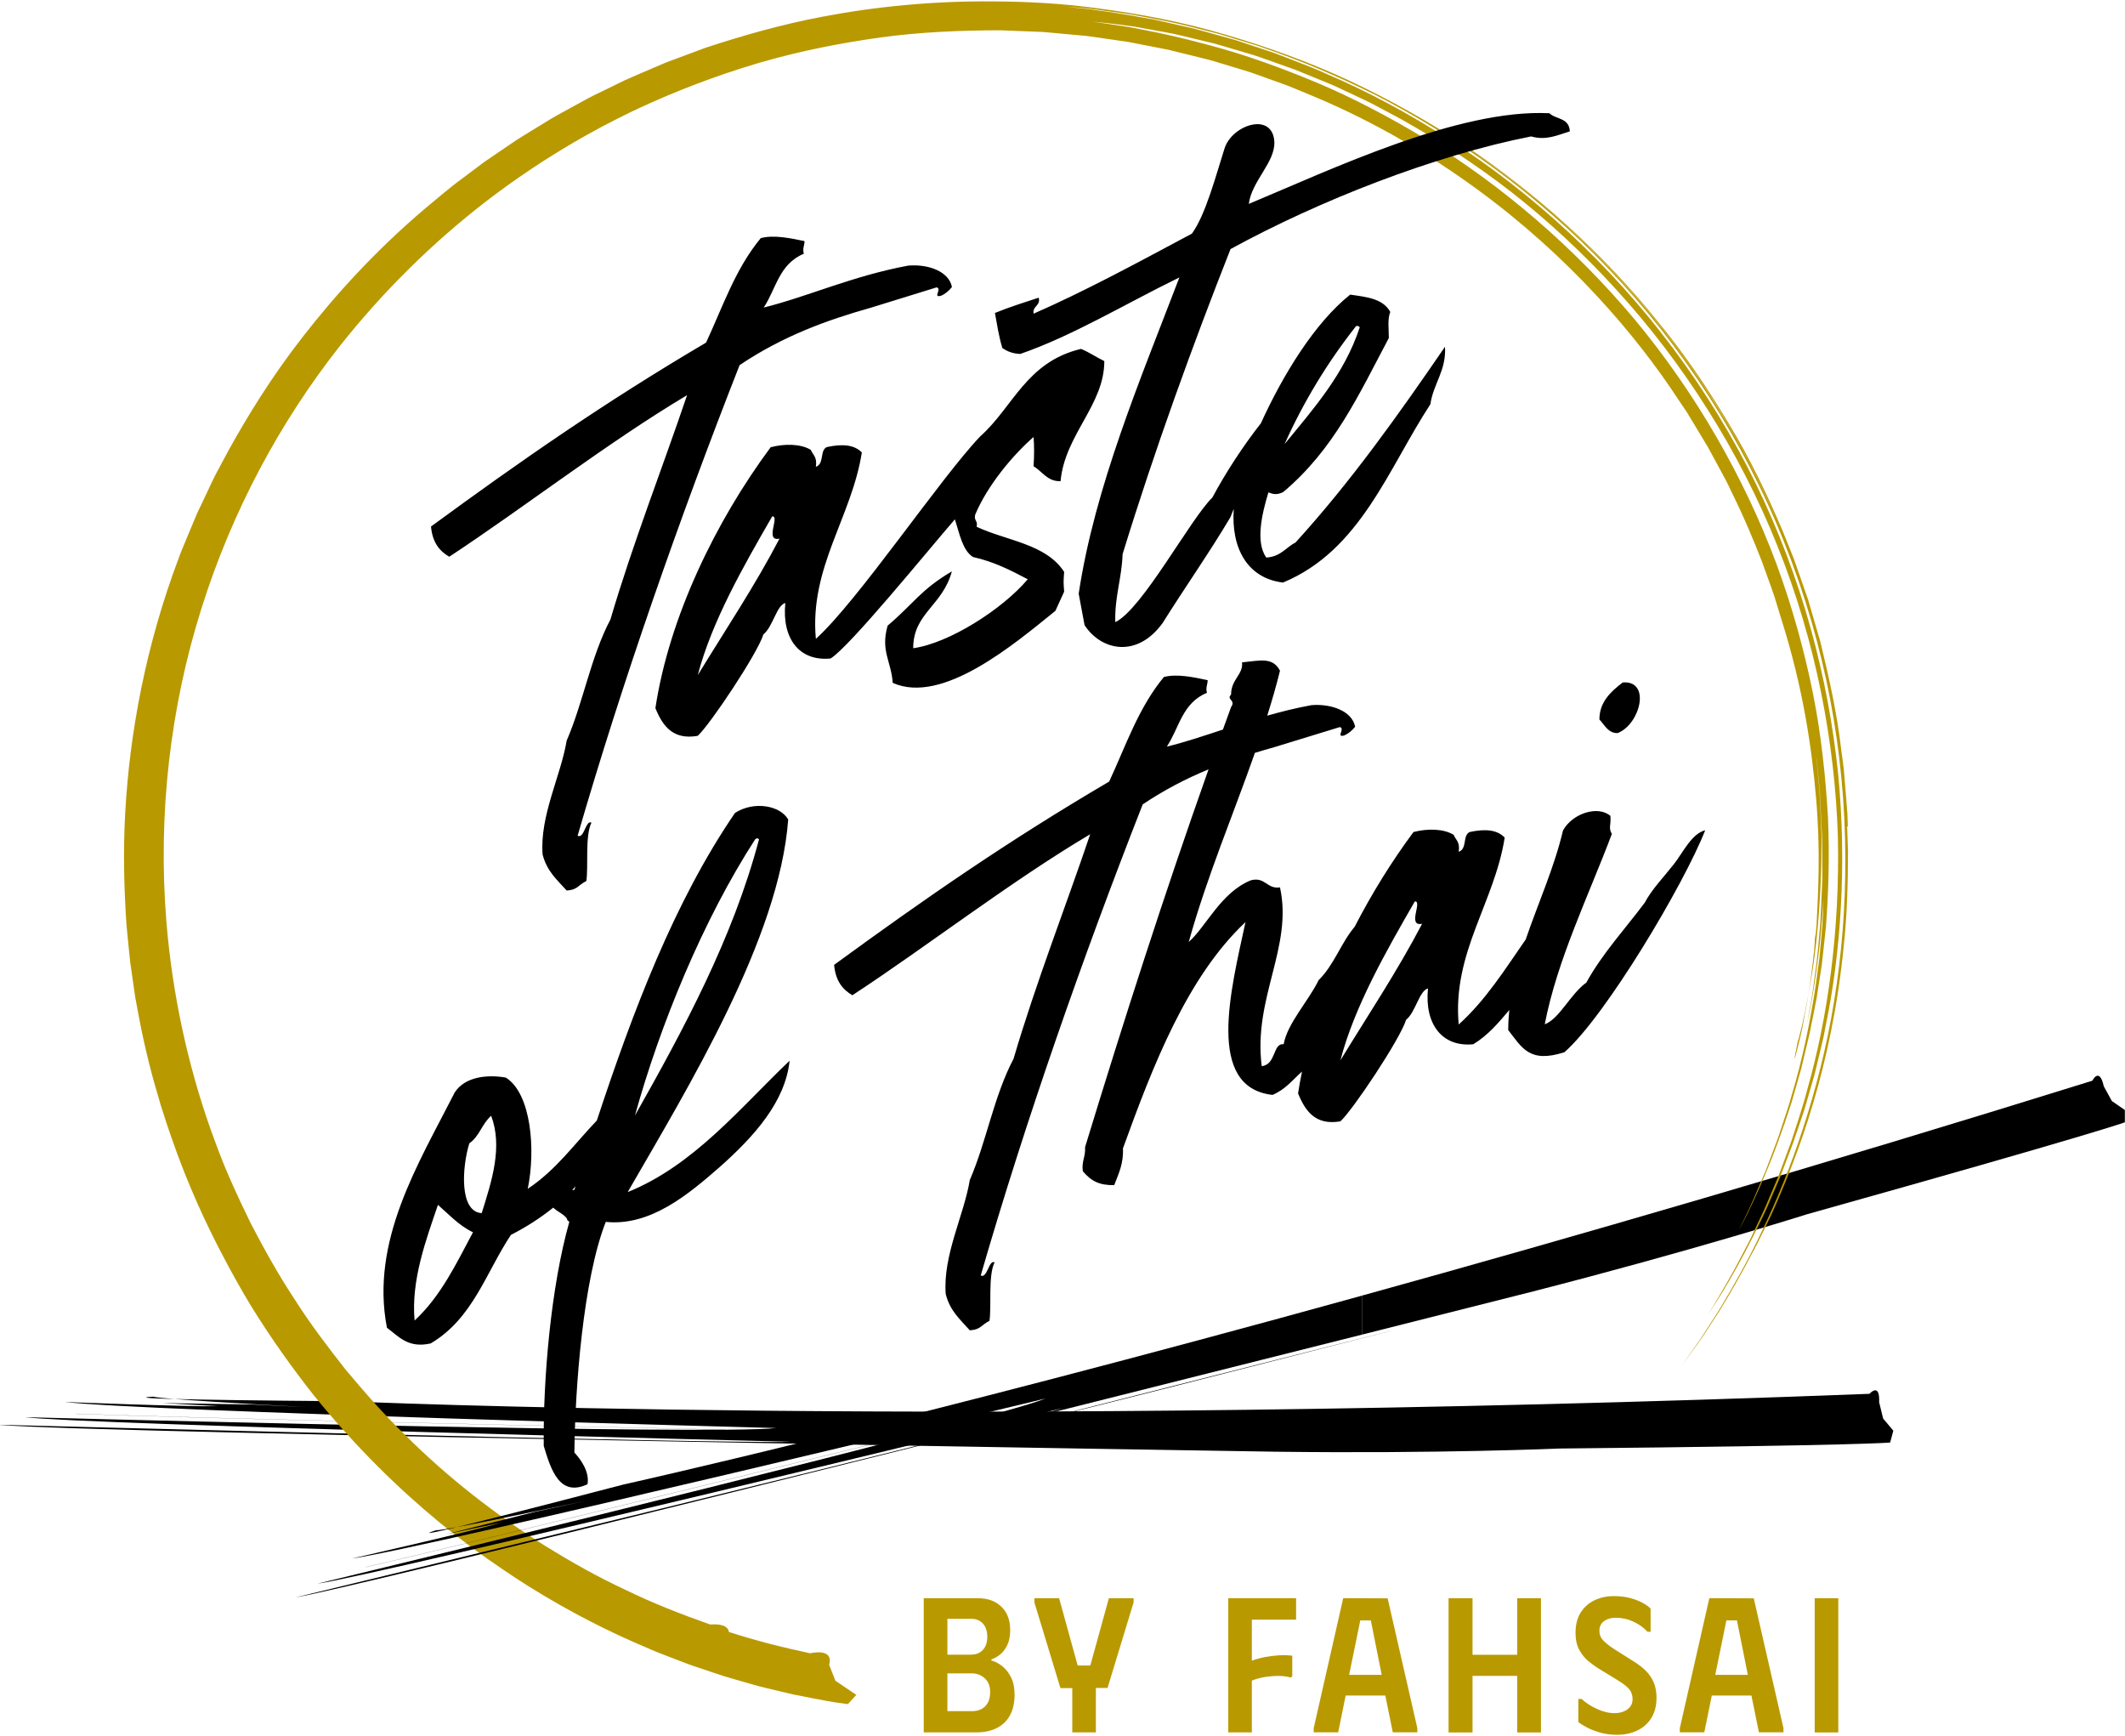 <?xml version="1.0" encoding="utf-8"?>
<svg xmlns="http://www.w3.org/2000/svg" fill="none" height="1182" viewBox="0 0 1447 1182" width="1447">
<path d="M118.701 952.487C111.201 951.879 105.858 951.308 104.43 950.899C104.43 950.899 86.451 951.633 118.701 952.487Z" fill="black"/>
<path d="M0.06 970.116C60.646 975.742 868.09 988.349 868.09 988.349C979.515 989.778 1062.07 986.19 1062.07 986.19C1268.49 984.189 1287.08 982.11 1287.08 982.11L1289.24 974.029L1282.31 965.79L1279.58 954.65C1280.19 940.781 1273.02 948.941 1273.02 948.941C651.604 972.887 235.832 954 235.832 954C171.905 953.508 137.13 952.979 118.701 952.45C147.442 954.813 208.599 957.997 208.599 957.997L172.679 956.242L110.426 955.221L149.074 957.384C126.894 957.793 43.971 954.488 43.971 954.488C96.237 960.772 528.435 972.237 528.435 972.237C523.258 972.887 511.518 973.216 494.964 973.379C417.339 971.704 123.145 965.34 51.797 962.485V962.565C122.208 965.382 409.918 971.624 491.949 973.379C371.553 974.275 17.064 964.852 17.064 964.852C54.162 969.745 538.263 981.577 538.263 981.577C506.3 983.373 0.101 970.032 0.101 970.032L0.06 970.116Z" fill="black"/>
<path d="M1044.01 879.214C1044.01 879.214 998.064 890.842 927.615 908.591V882.031C1070.35 842.54 1238.28 793.826 1424.76 735.773C1424.76 735.773 1429.57 726.021 1432.55 739.565L1438.05 749.601L1446.9 755.723V764.083C1446.9 764.083 1429.49 770.938 1230.7 826.629C1230.7 826.629 1151.89 851.596 1043.97 879.214H1044.01Z" fill="black"/>
<path d="M629.057 1088.1H665.993C672.598 1088.1 677.9 1090.02 681.894 1093.89C685.891 1097.77 687.886 1103.08 687.886 1109.76C687.886 1113.93 687.195 1117.4 685.85 1120.13C684.505 1122.86 682.831 1125.02 680.836 1126.57C678.837 1128.12 676.921 1129.19 675.084 1129.71V1130.49C677.45 1131.1 679.815 1132.33 682.26 1134.2C684.709 1136.08 686.745 1138.61 688.378 1141.83C690.048 1145.06 690.864 1149.01 690.864 1153.7C690.864 1159.46 689.764 1164.23 687.603 1168.06C685.442 1171.9 682.385 1174.76 678.47 1176.63C674.555 1178.51 670.029 1179.45 664.893 1179.45H629.015V1088.06L629.057 1088.1ZM661.549 1126.49C664.689 1126.49 667.259 1125.43 669.258 1123.31C671.253 1121.19 672.273 1118.21 672.273 1114.37C672.273 1110.54 671.253 1107.44 669.258 1105.32C667.259 1103.2 664.689 1102.13 661.549 1102.13H645.12V1126.53H661.549V1126.49ZM661.674 1165.01C665.585 1165.01 668.646 1163.9 670.886 1161.66C673.131 1159.42 674.23 1156.19 674.23 1151.95C674.23 1147.95 673.006 1144.85 670.561 1142.61C668.113 1140.4 665.181 1139.26 661.674 1139.26H645.12V1164.96H661.674V1165.01Z" fill="#B99900"/>
<path d="M704.358 1088.1H721.195L733.835 1133.92H742.439L755.075 1088.1H771.916V1090.96L754.179 1149.18H746.229V1179.45H730.166V1149.3H722.095L704.358 1090.96V1088.1Z" fill="#B99900"/>
<path d="M882.562 1102.71H852.435V1130.65C855.209 1129.59 858.183 1128.78 861.364 1128.16C864.542 1127.55 867.724 1127.19 870.943 1126.98C874.166 1126.78 877.182 1126.9 879.955 1127.23V1141.34L878.772 1142.12C876.694 1141.43 874.166 1141.06 871.189 1141.02C868.211 1140.98 865.113 1141.18 861.81 1141.67C858.511 1142.16 855.371 1143.01 852.435 1144.2V1179.45H836.372V1088.06H882.562V1102.71Z" fill="#B99900"/>
<path d="M894.548 1179.45V1176.59L914.651 1088.06L944.899 1088.18L965.122 1176.55V1179.41H948.405L943.312 1154.36H916.321L911.223 1179.41H894.51L894.548 1179.45ZM918.686 1140.28H940.863L933.446 1103.2H926.27L918.686 1140.28Z" fill="#B99900"/>
<path d="M1033.13 1088.1H1049.31V1179.49H1033.13V1140.98H1002.71V1179.49H986.403V1088.1H1002.71V1126.61H1033.13V1088.1Z" fill="#B99900"/>
<path d="M1127.96 1156.11C1127.96 1161.33 1126.81 1165.78 1124.57 1169.49C1122.33 1173.21 1119.15 1176.06 1115.12 1178.06C1111.08 1180.06 1106.43 1181.08 1101.21 1181.08C1096.93 1181.08 1093.06 1180.59 1089.55 1179.57C1086.05 1178.55 1082.99 1177.37 1080.42 1175.98C1077.85 1174.59 1075.98 1173.41 1074.75 1172.47V1156.68H1076.95C1079.65 1159.21 1083.07 1161.45 1087.27 1163.41C1091.43 1165.37 1095.5 1166.35 1099.42 1166.35C1101.66 1166.35 1103.74 1165.98 1105.53 1165.25C1107.37 1164.52 1108.84 1163.45 1109.98 1162.07C1111.12 1160.68 1111.69 1158.92 1111.69 1156.85C1111.69 1154.07 1110.88 1151.75 1109.28 1149.91C1107.65 1148.07 1105.21 1146.16 1101.91 1144.16L1089.51 1136.57C1086.9 1135.02 1084.33 1133.18 1081.77 1131.1C1079.2 1129.02 1077.08 1126.37 1075.36 1123.19C1073.65 1120 1072.84 1116.17 1072.84 1111.64C1072.84 1106.18 1074.02 1101.56 1076.34 1097.85C1078.71 1094.14 1081.85 1091.37 1085.8 1089.49C1089.76 1087.61 1094.12 1086.67 1098.93 1086.67C1102.93 1086.67 1106.51 1087.08 1109.69 1087.9C1112.87 1088.71 1115.69 1089.77 1118.09 1091.04C1120.54 1092.3 1122.5 1093.69 1123.96 1095.16V1110.95H1121.88C1119.35 1108.17 1116.17 1105.89 1112.34 1104.09C1108.51 1102.3 1104.47 1101.4 1100.19 1101.4C1097.05 1101.4 1094.44 1102.18 1092.28 1103.68C1090.16 1105.2 1089.1 1107.4 1089.1 1110.29C1089.1 1113.19 1090.2 1115.52 1092.45 1117.6C1094.65 1119.68 1097.42 1121.72 1100.72 1123.72L1112.71 1131.31C1115.69 1133.14 1118.29 1135.18 1120.62 1137.42C1122.9 1139.67 1124.74 1142.32 1126.04 1145.34C1127.35 1148.36 1128 1151.95 1128 1156.11H1127.96Z" fill="#B99900"/>
<path d="M1143.86 1179.45V1176.59L1163.96 1088.06L1194.21 1088.18L1214.43 1176.55V1179.41H1197.71L1192.62 1154.36H1165.63L1160.53 1179.41H1143.82L1143.86 1179.45ZM1167.99 1140.28H1190.17L1182.75 1103.2H1175.58L1167.99 1140.28Z" fill="#B99900"/>
<path d="M1235.71 1088.1H1251.77V1179.49H1235.71V1088.1Z" fill="#B99900"/>
<path d="M1258.26 562.542C1258.17 559.687 1258.05 556.832 1257.97 553.936C1257.73 551.039 1257.52 548.181 1257.28 545.243C1256.79 539.45 1256.34 533.578 1255.85 527.66C1255.48 521.746 1254.38 515.828 1253.69 509.831C1250.92 485.802 1245.54 461.363 1239.42 436.437C1237.63 430.278 1235.83 424.076 1234 417.834C1233.1 414.691 1232.16 411.591 1231.27 408.449C1230.21 405.348 1229.11 402.247 1228.05 399.147C1225.89 392.945 1223.68 386.665 1221.48 380.38C1218.99 374.179 1216.51 367.978 1213.98 361.735C1203.5 336.888 1191.52 312.004 1176.96 288.012C1162.61 263.944 1146.51 240.281 1128.12 218.006C1091.84 173.005 1047.56 132.697 997.86 99.241C972.868 82.758 946.572 67.951 919.298 55.14C891.982 42.371 863.484 32.048 834.577 23.604C805.671 14.994 776.031 9.364 746.391 5.53C722.869 2.304 699.264 1.042 675.78 0.958C636.028 0.633 596.889 4.305 559.424 11.485C532.025 16.707 505.646 24.213 480.246 32.577C473.97 34.903 467.731 37.228 461.534 39.554C458.436 40.737 455.337 41.8 452.28 43.063C449.261 44.367 446.246 45.634 443.227 46.938C437.234 49.551 431.241 51.998 425.372 54.69C419.584 57.507 413.833 60.32 408.127 63.096C402.338 65.788 396.874 68.888 391.368 71.906C385.905 74.969 380.361 77.824 375.06 80.966C369.8 84.187 364.582 87.371 359.405 90.551C356.835 92.143 354.228 93.694 351.7 95.327C349.214 97.04 346.728 98.711 344.279 100.383C339.348 103.729 334.455 107.075 329.603 110.38C324.913 113.889 320.266 117.398 315.66 120.866C306.322 127.596 297.843 135.064 289.322 142.078C255.605 170.721 228.331 200.828 206.355 229.062C184.34 257.293 168.156 284.057 155.721 306.453C152.702 312.083 149.807 317.43 147.117 322.489C144.51 327.549 142.348 332.442 140.187 336.93C138.067 341.418 136.068 345.578 134.273 349.374C132.645 353.25 131.175 356.8 129.83 359.939C127.222 366.265 125.182 371.12 123.837 374.383C123.145 376.013 122.654 377.238 122.37 378.096C122.083 378.951 121.921 379.359 121.921 379.359C99.132 439.58 88.246 499.471 85.268 553.282C83.76 580.25 84.535 605.705 86.084 629.33C86.655 635.203 87.225 640.995 87.796 646.667C88.083 649.484 88.366 652.298 88.654 655.073C89.062 657.845 89.428 660.579 89.836 663.271C90.611 668.659 91.386 673.96 92.119 679.144C93.097 684.283 94.034 689.301 94.934 694.156C99.007 715.373 103.859 733.852 108.673 749.684C108.877 750.376 109.077 751.109 109.243 751.763C109.61 752.864 109.935 753.885 110.26 754.947C112.38 761.719 114.462 767.921 116.419 773.551C128.201 807.737 140.878 834.051 150.215 852.046C150.54 852.655 150.869 853.267 151.194 853.88C157.595 866.241 164.242 878.034 171.009 889.253C184.828 911.608 199.221 931.641 213.572 949.837C242.762 985.819 271.914 1013.97 298.984 1036.25C314.273 1048.73 328.828 1059.38 342.609 1068.64C348.356 1072.56 354.066 1076.31 359.651 1079.82C389.411 1098.42 416.319 1111.64 439.724 1121.51C445.513 1124.13 451.177 1126.33 456.641 1128.37C462.063 1130.41 467.202 1132.53 472.216 1134.24C477.231 1135.92 481.999 1137.51 486.568 1139.06C491.091 1140.61 495.455 1142 499.612 1143.14C507.97 1145.42 515.308 1147.83 522.076 1149.34C528.805 1150.93 534.715 1152.36 539.933 1153.58C550.412 1155.74 558.116 1157.09 563.622 1158.15C569.165 1159.17 572.63 1159.5 574.671 1159.82C576.707 1160.11 577.361 1160.19 577.361 1160.19L583.108 1153.91L568.84 1144.28L564.601 1133.39C566.229 1127.47 563.01 1125.56 559.382 1125.06C558.483 1124.94 557.546 1124.9 556.65 1124.94C553.96 1125.02 551.636 1125.59 551.636 1125.59C532.92 1121.6 514.413 1116.95 496.309 1111.07C495.984 1108.46 493.864 1107.07 491.419 1106.46C490.52 1106.21 489.583 1106.09 488.688 1106.01C485.997 1105.77 483.632 1106.01 483.632 1106.01C463.941 1099.07 444.492 1091.49 425.86 1082.39C407.065 1073.66 389.045 1063.46 371.553 1052.69C336.778 1030.78 304.448 1005.53 275.867 976.967C261.315 962.931 248.146 947.715 235.303 932.416C222.95 916.709 210.881 900.839 200.282 884.069C189.355 867.549 179.813 850.291 170.764 832.909C162.16 815.326 153.926 797.619 147.279 779.423C146.017 776.16 144.876 772.938 143.693 769.675C127.222 723.245 117.273 675.306 113.321 627.78C107.328 554.098 116.053 481.396 137.005 414.771C157.92 348.107 190.579 287.524 231.022 236.076C260.865 198.298 294.582 165.254 330.665 137.348C332.497 135.919 334.334 134.531 336.208 133.143C339.552 130.614 342.934 128.167 346.278 125.759C350.434 122.783 354.595 119.886 358.834 117.031C360.546 115.886 362.22 114.744 363.932 113.602C368.13 110.83 372.369 108.096 376.651 105.442C379.995 103.404 383.297 101.324 386.641 99.365C388.149 98.465 389.657 97.569 391.164 96.673C396.953 93.327 402.742 90.064 408.573 86.963C409.064 86.717 409.514 86.43 410.001 86.188C415.669 83.166 421.375 80.312 427.084 77.495C428.509 76.803 429.937 76.111 431.365 75.415C432.344 74.927 433.323 74.519 434.301 74.027C460.76 61.708 487.584 51.589 514.454 43.513C515.675 43.146 516.857 42.779 518.082 42.45C545.397 34.577 572.755 29.231 599.663 25.48C627.345 21.725 654.619 20.666 681.202 20.625C687.849 20.87 694.45 21.154 701.017 21.4C704.278 21.521 707.581 21.683 710.842 21.808C714.103 22.092 717.322 22.379 720.545 22.704C726.988 23.275 733.427 23.888 739.786 24.459C746.108 25.355 752.426 26.255 758.664 27.151C761.804 27.601 764.903 28.051 768.001 28.497C771.1 29.11 774.157 29.681 777.214 30.293C783.331 31.477 789.403 32.66 795.438 33.844C801.389 35.311 807.344 36.782 813.213 38.207C819.085 39.637 824.957 41.062 830.663 42.9C836.372 44.613 842.078 46.367 847.704 48.039C853.372 49.714 858.795 51.914 864.258 53.794C869.681 55.832 875.224 57.545 880.484 59.791C885.785 61.992 891.004 64.154 896.222 66.317C937.727 83.9 974.172 105.729 1005.89 128.901C1037.61 152.118 1064.48 176.798 1087.1 201.194C1109.77 225.591 1128.24 249.663 1143.04 272.305C1144.92 275.122 1146.79 277.897 1148.63 280.589C1150.34 283.403 1152.01 286.178 1153.64 288.87C1156.94 294.338 1160.12 299.601 1163.18 304.74C1166.04 310.004 1168.77 315.063 1171.42 319.96C1174.11 324.815 1176.64 329.545 1178.76 334.279C1187.93 352.758 1194.49 368.832 1199.59 381.847C1204.32 394.987 1208.11 404.898 1209.99 411.753C1212.06 418.526 1213.13 421.993 1213.13 421.993C1227.84 468.502 1233.79 509.548 1236.69 543.98C1239.67 578.537 1238.16 606.768 1236.98 629.534C1236.81 631.452 1236.65 633.285 1236.49 635.161C1236.24 636.794 1236.04 638.061 1235.87 638.753C1235.87 638.753 1235.55 643.362 1235.39 646.626C1234.12 658.62 1232.74 668.78 1231.35 677.307C1228.17 694.606 1225.11 706.683 1224.01 709.742C1224.01 709.742 1221.69 721.165 1222.09 720.674C1222.26 720.511 1222.99 717.902 1224.79 710.476C1225.44 707.538 1226.5 703.908 1227.35 699.298C1228.21 694.685 1229.23 689.221 1230.45 682.691C1230.74 680.978 1231.06 679.182 1231.35 677.348C1231.88 674.452 1232.41 671.431 1232.94 668.292C1236.93 646.259 1239.42 617.782 1240.15 589.756C1240.24 582.738 1240.28 575.761 1240.36 568.906C1240.07 562.054 1239.79 555.32 1239.5 548.835C1239.34 545.61 1239.3 542.388 1239.05 539.287C1238.77 536.187 1238.48 533.169 1238.2 530.19C1237.67 524.559 1237.18 519.254 1236.73 514.32C1236.94 516.033 1237.18 517.746 1237.3 519.458L1239.22 539.408L1240.15 559.441L1240.65 568.089C1240.77 570.989 1240.72 573.886 1240.77 576.782L1240.89 594.119C1241.01 599.912 1240.48 605.667 1240.32 611.46C1240.03 617.253 1239.91 623.004 1239.5 628.797C1238.36 640.303 1237.71 651.848 1235.91 663.271C1235.1 668.984 1234.49 674.736 1233.47 680.449L1230.41 697.502C1230.41 697.502 1230.45 697.215 1230.49 697.052L1230.41 697.502C1235.51 673.756 1238.85 649.647 1240.72 625.371V625.821C1240.72 625.821 1240.72 625.492 1240.72 625.371V625.821C1240.72 625.25 1240.77 624.638 1240.81 624.067C1241.09 620.149 1241.46 616.19 1241.66 612.277C1241.42 618.436 1241.38 626.717 1240.36 636.386C1239.91 641.283 1239.46 646.546 1238.93 652.093C1238.2 657.603 1237.38 663.437 1236.61 669.472C1233.02 693.543 1227.6 720.878 1219.93 745.97C1218.3 752.334 1216.02 758.373 1214.15 764.37C1212.23 770.367 1210.31 776.16 1208.15 781.586C1206.07 787.054 1204.11 792.317 1202.24 797.252C1200.16 802.107 1198.25 806.637 1196.45 810.796C1193.03 819.16 1189.68 825.812 1187.48 830.462C1185.24 835.113 1184.02 837.722 1184.02 837.722C1184.02 837.685 1184.06 837.643 1184.1 837.602C1184.06 837.685 1184.02 837.722 1184.02 837.722C1190.82 824.874 1203.3 799.865 1215.41 764.207C1216.87 759.761 1218.42 755.148 1220.01 750.376C1221.4 745.562 1222.83 740.624 1224.25 735.527C1224.99 732.997 1225.72 730.426 1226.46 727.813C1227.11 725.162 1227.72 722.512 1228.37 719.819C1229.68 714.393 1230.98 708.884 1232.33 703.212C1232.7 701.499 1233.02 699.665 1233.35 697.911C1233.63 696.565 1233.92 695.256 1234.2 693.872C1235.1 689.259 1236.04 684.487 1237.01 679.591C1237.79 674.656 1238.56 669.555 1239.38 664.333C1239.79 661.72 1240.2 659.07 1240.6 656.378C1240.89 653.685 1241.22 650.951 1241.5 648.176C1242.11 642.629 1242.72 636.999 1243.34 631.206C1245.09 607.993 1245.91 582.696 1244.72 555.853C1243.09 529.089 1240.28 500.734 1234.45 471.728C1228.58 442.76 1220.42 413.099 1209.58 383.685C1187.64 324.894 1154.54 267.412 1113.28 217.677C1071.77 168.15 1022.61 126.25 972.014 95.323C946.652 79.945 921.335 66.642 896.426 56.161C871.513 45.796 847.542 37.149 824.915 31.152C823.408 30.743 821.979 30.335 820.471 29.968C820.267 29.927 820.063 29.843 819.859 29.805C804.854 25.763 790.628 22.583 777.338 20.054C774.074 19.399 771.017 18.787 768.164 18.299C764.944 17.808 762.046 17.399 759.439 16.995C757.277 16.666 755.158 16.34 753.079 16.053C747.207 15.198 744.067 14.707 744.067 14.707C744.559 14.749 745.088 14.832 745.658 14.873C747.166 15.036 748.84 15.198 750.714 15.403C751.693 15.482 752.713 15.607 753.771 15.728C758.91 16.299 765.186 17.074 772.524 18.137C778.925 19.279 786.143 20.583 794.134 22.05C802.126 23.438 810.685 25.846 819.98 27.968C820.921 28.214 821.896 28.418 822.837 28.66C824.22 28.989 825.607 29.355 827.077 29.681C829.442 30.377 831.887 31.11 834.332 31.802C839.267 33.273 844.322 34.74 849.582 36.29C854.838 37.72 860.098 39.758 865.562 41.633C870.984 43.554 876.569 45.551 882.279 47.593C887.905 49.876 893.653 52.243 899.525 54.648C902.461 55.873 905.434 57.099 908.412 58.32C911.348 59.708 914.322 61.095 917.299 62.483C923.251 65.338 929.448 68.072 935.524 71.214C941.6 74.436 947.755 77.74 953.994 81.087C978.74 94.956 1004.18 111.401 1029.09 130.697C1053.88 150.117 1078.1 172.472 1100.72 197.319C1146.06 246.929 1184.63 307.27 1210.47 372.058C1236.49 436.846 1249.49 505.589 1251.49 569.681C1252.91 633.856 1244.52 693.301 1230.58 742.011C1227.44 754.293 1223.36 765.758 1219.89 776.731C1217.89 782.115 1215.94 787.379 1214.06 792.521C1213.13 795.089 1212.19 797.581 1211.25 800.069C1210.23 802.515 1209.21 804.924 1208.23 807.287C1206.23 812.021 1204.32 816.589 1202.44 820.956C1200.61 825.362 1198.49 829.483 1196.65 833.48C1194.78 837.48 1192.94 841.315 1191.19 844.986C1189.32 848.575 1187.52 852.004 1185.81 855.226C1179.16 868.283 1173.09 878.034 1169.21 884.844C1167.3 888.232 1165.67 890.762 1164.57 892.433C1163.47 894.146 1162.94 895.005 1162.94 895.005C1162.94 895.005 1163.02 894.921 1163.02 894.884C1162.98 894.963 1162.94 895.005 1162.94 895.005C1168.97 886.395 1183.28 864.119 1199.71 829.646C1201.87 825.403 1203.83 820.835 1205.83 816.143C1207.87 811.409 1209.94 806.554 1212.11 801.536C1213.86 796.968 1215.65 792.276 1217.44 787.462C1217.77 786.604 1218.1 785.787 1218.42 784.932C1219.36 782.482 1220.3 779.994 1221.24 777.464C1221.52 776.652 1221.77 775.793 1222.05 774.976C1223.64 770.488 1225.27 765.758 1226.91 760.778C1228.49 756.293 1229.88 751.518 1231.27 746.583C1232.7 741.645 1234.16 736.544 1235.67 731.284C1236.98 725.979 1238.28 720.47 1239.63 714.839C1240.28 712.026 1240.97 709.171 1241.66 706.275C1242.23 703.337 1242.8 700.399 1243.38 697.381C1248.35 673.431 1251.86 646.667 1253.49 617.907C1255.12 589.143 1254.75 558.341 1251.61 526.314C1248.27 494.328 1242.27 461.201 1233.02 427.99C1223.81 394.783 1211.33 361.531 1195.68 329.424C1179.98 297.314 1161.06 266.391 1139.57 237.589C1096.65 179.819 1043.08 131.188 987.136 95.202C959.212 77.128 930.793 62.033 902.865 50.122C896.301 47.063 889.659 44.533 883.095 42.004C882.97 41.962 882.849 41.921 882.725 41.837C882.604 41.8 882.483 41.758 882.358 41.716C882.279 41.716 882.196 41.637 882.075 41.595C875.183 38.983 868.498 36.169 861.689 34.048C860.344 33.598 859.04 33.19 857.733 32.74C857.287 32.577 856.837 32.415 856.388 32.252C855.817 32.089 855.246 31.885 854.676 31.723C850.357 30.293 845.993 28.826 841.794 27.438C835.189 25.601 828.705 23.767 822.346 22.012C819.168 21.154 816.028 20.299 812.888 19.441C809.748 18.749 806.608 18.012 803.551 17.32C803.305 17.278 803.101 17.237 802.901 17.157C801.352 16.79 799.84 16.462 798.332 16.136C794.01 15.157 789.691 14.178 785.53 13.24C782.228 12.71 779.008 12.139 775.827 11.569C773.79 11.16 771.791 10.793 769.834 10.427C768.734 10.26 767.635 10.098 766.573 9.935C761.559 9.077 756.665 8.264 751.897 7.651C750.593 7.489 749.286 7.326 748.024 7.16C745.741 6.834 743.538 6.509 741.539 6.18C740.727 6.101 739.99 6.018 739.216 5.938C737.625 5.776 736.117 5.651 734.73 5.488C734.609 5.488 734.488 5.488 734.364 5.488C731.594 5.163 728.904 4.876 726.251 4.63C727.963 4.755 729.962 4.917 732.244 5.08C733.181 5.163 734.201 5.243 735.263 5.326C735.426 5.326 735.546 5.326 735.671 5.326C739.299 5.609 743.455 6.018 748.103 6.751C754.341 7.61 761.476 8.631 769.467 9.731C777.418 11.119 786.184 12.915 795.725 14.749C805.262 16.666 815.374 19.483 826.302 22.133C831.724 23.521 837.226 25.355 842.977 27.072C848.641 28.906 854.634 30.414 860.506 32.619C884.399 40.737 910.124 51.427 936.869 64.767C989.993 92.022 1046.46 131.43 1095.87 183.612C1145.4 235.506 1187.36 299.885 1215.08 369.57C1228.98 404.369 1239.42 440.355 1246.27 476.296C1253.12 512.24 1256.38 548.139 1256.55 582.738C1256.75 617.374 1254.02 650.706 1248.88 681.878C1243.87 713.047 1236.28 741.97 1227.8 768.042C1219.32 794.11 1209.82 817.406 1200.12 837.397C1190.7 857.51 1181.08 874.28 1172.97 887.945C1168.93 894.8 1164.93 900.635 1161.63 905.857C1158.37 911.079 1155.35 915.363 1152.87 918.83C1147.97 925.765 1145.4 929.478 1145.4 929.478C1145.45 929.399 1145.53 929.316 1145.57 929.232C1145.45 929.399 1145.4 929.478 1145.4 929.478C1147.97 925.969 1151.48 921.114 1155.92 915.038C1160.33 908.916 1165.14 901.164 1170.97 892.312C1177.86 881.052 1185.69 867.628 1193.72 852.046C1193.92 851.679 1194.09 851.35 1194.33 850.983C1197.92 844.332 1201.71 836.051 1206.4 826.545C1215.04 807.249 1225.4 782.282 1234.49 751.642C1243.62 721.041 1251.49 684.813 1255.48 644.017C1257.73 623.617 1258.34 602.075 1258.38 579.679C1258.17 574.09 1258.01 568.418 1257.81 562.705L1258.26 562.542ZM1214.75 365.611C1214.75 365.611 1214.63 365.286 1214.55 365.081C1214.63 365.244 1214.67 365.407 1214.75 365.611ZM924.108 57.915C917.87 54.936 911.59 52.081 905.272 49.305C911.552 52.039 917.828 54.894 924.108 57.915ZM871.555 35.803C870.293 35.353 868.986 34.903 867.723 34.456C868.457 34.698 869.152 34.903 869.885 35.19C870.455 35.394 870.984 35.598 871.555 35.803ZM902.09 47.918C902.09 47.918 901.765 47.755 901.603 47.714C901.765 47.797 901.928 47.876 902.09 47.918ZM809.748 17.361C809.34 17.237 808.894 17.157 808.486 17.032C808.894 17.116 809.34 17.237 809.748 17.361ZM786.263 12.139C785.897 12.056 785.53 11.977 785.205 11.935C785.572 12.015 785.938 12.098 786.263 12.139ZM924.962 58.32C929.98 60.729 934.995 63.258 940.009 65.829C935.032 63.258 930.018 60.729 924.962 58.32ZM979.148 87.859C977.678 86.963 976.171 86.063 974.704 85.167C976.171 86.063 977.678 86.921 979.148 87.859ZM957.621 75.252C955.868 74.273 954.073 73.294 952.278 72.356C954.073 73.335 955.826 74.273 957.621 75.252ZM1170.28 278.631C1139.98 229.429 1101.17 183.774 1056.08 144.324C1034.31 125.596 1011.15 108.338 986.853 92.714C1005.77 104.75 1024.48 118.09 1042.58 132.901C1098.28 178.102 1148.06 236.647 1184.34 302.252C1195.15 321.673 1204.77 341.702 1213.17 362.06C1212.06 359.451 1210.96 356.88 1209.82 354.271C1198.61 328.566 1185.65 303.069 1170.23 278.631H1170.28Z" fill="#B99900"/>
<path d="M293.479 358.472C355.082 313.35 411.713 273.98 480.779 233.263C492.194 208.825 500.632 183.162 518.04 162.112C526.969 159.745 538.426 162.195 547.842 164.15C547.842 167.129 546.335 169.047 547.355 172.76C530.476 179.736 528.477 196.706 520.039 209.396C550.329 201.849 580.172 187.979 618.416 180.836C632.318 179.653 646.219 184.916 648.218 195.402C646.219 197.931 643.733 200.094 640.759 201.361C634.804 202.949 641.738 196.627 637.782 195.648L593.058 209.479C562.764 218.006 532.92 228.896 503.609 248.604C462.388 353.658 423.619 464.464 393.326 568.989C397.811 571.315 398.79 558.096 402.742 560.054C398.261 569.194 400.747 589.427 399.277 599.791C393.326 602.85 393.326 605.83 385.867 606.28C379.424 599.016 372.453 593.386 369.475 581.717C367.476 555.362 381.911 528.19 385.867 504.243C397.282 477.846 402.255 447.165 415.669 421.747C431.078 369.407 451.423 317.714 467.852 269.042C413.712 301.315 356.552 345.744 305.915 379.034C299.476 375.28 294.499 369.608 293.479 358.43V358.472ZM565.579 448.307C544.215 450.432 532.308 434.642 534.757 410.529C528.806 412.079 526.315 426.727 519.835 431.908C515.841 444.923 483.549 493.27 475.111 500.98C458.232 503.918 451.26 494.287 446.287 482.13C455.745 419.872 487.505 354.717 524.766 304.495C534.186 302.007 545.152 302.09 552.082 306.249C553.593 309.841 556.567 311.066 555.551 317.797C561.502 315.717 558.037 306.658 563.01 304.374C573.938 302.007 581.888 302.907 586.861 308.045C579.889 352.271 551.103 386.294 555.551 434.967C584.374 408.94 640.676 325.057 667.505 297.072C689.844 277.202 698.814 246.4 736.079 237.548C742.031 239.953 746.516 243.257 751.976 245.829C751.976 275.776 725.152 295.847 722.174 327.587C713.245 327.954 709.742 320.898 703.787 317.468C704.278 310.862 704.278 302.865 703.787 297.518C689.885 309.679 672.477 330.241 664.036 350.433C663.061 354.679 666.035 354.392 665.014 358.635C685.4 368.224 712.229 370.183 724.622 389.357C724.131 396.455 724.131 395.967 724.622 402.819L718.667 415.875C690.335 438.805 641.655 480.009 607.896 464.914C606.918 450.228 599.459 443.21 604.431 425.952C622.331 410.774 626.816 401.593 648.177 388.991C641.738 412.65 621.84 417.384 621.84 441.331C646.182 437.946 682.464 414.937 699.835 394.375C688.419 388.378 676.962 382.419 662.57 379.239C655.394 374.709 653.395 363.327 650.217 353.575C631.951 374.629 578.544 440.434 565.538 448.349L565.579 448.307ZM530.801 366.711C520.364 368.957 531.292 351.129 525.828 351.579C506.462 385.115 484.61 423.218 475.153 459.609C494.027 428.728 513.884 399.105 530.801 366.711ZM682.464 236.689C679.978 228.367 678.999 221.145 677.491 213.068C687.928 208.825 699.343 205.275 707.294 202.666C708.801 208.254 702.808 208.337 703.829 213.559C738.116 198.502 770.896 180.836 811.626 159.053C821.042 146.079 828.014 119.232 833.965 100.67C839.429 84.717 866.745 75.986 867.765 96.711C868.253 110.585 852.352 123.271 850.357 138.815C906.496 115.44 992.929 74.028 1055.06 77.09C1059.55 81.412 1068.48 80.025 1068.96 89.41C1060.03 92.264 1052.58 95.732 1042.63 92.877C976.537 105.85 898.055 136.653 837.921 169.576C812.601 233.751 786.264 306.128 764.412 377.322C763.924 393.437 758.948 406.207 759.439 423.585C777.826 414.775 810.606 353.209 825.527 338.768C834.66 321.673 846.726 303.273 858.591 288.179C873.717 254.968 895.323 219.761 919.378 200.586C930.306 202.174 941.721 203.195 946.694 212.376C944.695 217.394 945.715 224.124 945.715 230.121C925.329 268.512 908.454 305.966 873.675 335.096C868.702 337.422 866.216 336.076 863.726 335.217C859.244 349.904 854.801 369.078 862.26 379.605C872.209 378.993 875.674 372.587 882.117 369.407C919.869 327.995 952.157 282.465 983.959 236.077C984.937 252.317 976.008 261.169 974.009 275.205C945.186 319.306 926.308 374.792 873.633 396.617C849.254 393.679 838.205 372.996 840.121 346.52C839.346 348.353 838.571 350.191 837.88 352.067C823.487 376.342 807.057 399.639 791.686 424.156C774.319 448.186 749.939 443.085 738.524 425.627L734.526 404.206C745.454 331.421 776.764 257.781 803.101 188.875C765.349 207.358 730.574 228.529 694.779 240.973C689.802 240.769 685.85 239.344 682.343 236.772L682.464 236.689ZM874.737 302.336C894.59 278.102 915.463 254.601 925.903 222.861C925.412 222.003 924.392 221.757 923.413 222.003C904.048 246.604 887.66 273.451 874.737 302.336ZM537.693 722.104C534.715 750.297 513.351 773.793 490.479 794.193C468.627 813.326 442.781 834.993 412.487 831.892C397.078 871.221 391.614 944.532 391.123 988.92C395.608 993.737 401.563 1002.14 400.052 1010.5C381.178 1019.36 375.222 1001 370.25 984.394C369.762 938.251 375.222 875.913 387.658 831.892C387.171 831.034 386.15 831.279 386.15 829.809C384.193 826.708 379.628 825.037 376.734 822.182C367.967 829.238 358.222 835.481 347.907 840.744C331.031 866.037 322.061 897.697 293.279 914.63C277.866 918.139 271.423 909.854 263.473 903.94C252.057 844.782 284.837 792.48 309.667 743.725C316.638 732.956 332.01 731.447 344.442 733.648C361.812 744.541 364.827 783.057 359.363 809.371C378.608 796.64 391.248 778.69 406.411 762.862C430.916 688.651 459.089 613.99 500.469 553.486C513.392 545.122 531.292 548.385 536.714 557.933C530.763 638.712 468.668 740.136 427.409 811.613C472.625 793.376 504.422 753.722 537.693 722.145V722.104ZM432.344 759.515C465.611 700.562 498.92 639.041 516.816 571.598C516.328 570.744 515.841 570.377 514.33 571.273C478.576 626.472 449.261 698.357 432.344 759.557V759.515ZM322.061 838.948C312.603 834.46 305.673 826.791 298.21 820.303C290.26 843.761 279.823 871.342 282.309 899.043C300.209 882.481 310.645 860.369 322.061 838.99V838.948ZM334.496 759.598C328.054 765.266 326.546 773.589 319.574 778.406C314.598 794.643 312.603 824.995 328.012 825.933C334.984 803.741 342.405 780.894 334.455 759.598H334.496ZM391.123 810.063C391.369 809.288 391.614 808.471 391.898 807.696C391.165 808.554 390.431 809.371 389.657 810.188C390.144 810.188 390.636 810.188 391.123 810.063ZM1101.54 499.1C1116.95 493.066 1124.41 463.077 1105 464.627C1097.05 470.707 1089.1 477.804 1089.1 489.84C1092.57 493.432 1095.05 499.305 1101.54 499.1ZM1161.14 565.235C1146.75 602.034 1093.1 692.118 1065.25 716.39C1041.4 724.062 1036.43 713.331 1027.01 701.295C1027.01 696.644 1027.3 692.118 1027.75 687.63C1020.53 696.157 1013.35 704.804 1003.2 710.964C981.839 713.006 969.932 697.094 972.381 672.943C966.426 674.494 963.939 689.139 957.459 694.319C953.461 707.376 921.173 755.76 912.735 763.433C895.856 766.329 888.884 756.619 883.908 744.42C884.644 739.482 885.582 734.506 886.598 729.53C880.28 735.119 875.349 741.728 866.499 745.441C820.797 740.299 838.163 673.84 848.112 627.78C808.361 665.109 785.002 725.654 764.657 781.874C765.145 792.234 761.68 799.131 758.706 806.883C748.757 806.962 743.293 804.391 737.341 797.415C736.363 790.684 739.34 787.421 738.849 781.057C765.269 694.523 792.789 608.806 822.958 523.784C807.874 530.027 792.91 537.696 778.109 547.652C736.892 652.789 698.119 763.716 667.829 868.362C672.315 870.688 673.293 857.472 677.246 859.431C672.761 868.566 675.251 888.887 673.781 899.247C667.829 902.269 667.829 905.286 660.367 905.695C653.928 898.393 646.956 892.721 643.979 881.01C641.98 854.576 656.414 827.404 660.367 803.415C671.782 777.019 676.758 746.254 690.169 720.841C705.582 668.414 725.926 616.682 742.356 567.968C688.215 600.079 631.056 644.425 580.418 677.594C573.975 673.798 569.003 668.126 567.983 656.907C629.586 611.907 686.216 572.661 755.279 532.107C766.694 507.627 775.135 481.968 792.544 460.914C801.473 458.588 812.929 461.08 822.346 463.077C822.346 466.098 820.838 467.973 821.858 471.686C804.979 478.621 802.98 495.595 794.543 508.323C807.141 505.222 819.655 501.021 832.741 496.696C834.577 491.595 836.414 486.494 838.288 481.397C841.753 476.5 834.823 476.296 838.288 472.912C838.288 462.426 846.726 459.201 845.747 450.961C857.695 449.819 866.624 447.002 871.597 456.671C869.027 467.035 866.091 477.154 862.913 487.231C872.413 484.539 882.317 482.047 892.961 480.092C906.863 478.946 920.764 484.293 922.763 494.779C920.764 497.308 918.278 499.429 915.301 500.734C909.349 502.284 916.279 495.962 912.327 495.021L867.599 508.731C863.238 509.953 858.836 511.219 854.513 512.566C839.592 555.116 821.979 596.445 809.464 641.325C821.409 630.714 831.316 607.664 851.702 599.341C861.648 596.732 862.626 605.505 871.597 604.155C880.526 644.834 853.21 679.428 859.161 725.858C869.11 724.754 866.624 709.947 874.083 710.964C876.569 696.807 890.962 681.591 897.934 667.272C908.533 656.828 913.018 642.141 922.476 630.919C934.341 607.868 947.997 586.001 962.515 566.46C971.931 564.013 982.897 564.134 989.827 568.335C991.338 571.969 994.312 573.19 993.296 579.921C999.247 577.883 995.782 568.744 1000.75 566.46C1011.68 564.093 1019.63 565.03 1024.61 570.252C1017.63 614.603 988.852 648.626 993.296 697.503C1011.84 680.774 1024.85 659.845 1038.92 639.612C1047.36 614.886 1058.24 591.019 1064.32 565.397C1070.76 553.69 1088.17 548.181 1096.6 555.487C1097.09 562.38 1095.1 563.401 1097.58 567.764C1081.68 609.952 1060.32 653.565 1051.88 697.34C1061.83 693.748 1069.29 676.819 1080.22 668.943C1091.14 649.076 1106.55 632.552 1119.97 614.561C1124.94 605.259 1132.89 597.179 1139.82 588.327C1146.26 580.125 1151.77 567.685 1161.18 565.235H1161.14ZM968.383 628.922C957.946 631.123 968.874 613.294 963.41 613.703C944.045 647.28 922.193 685.467 912.735 721.899C931.609 690.976 951.466 661.316 968.383 628.922Z" fill="black"/>
<path d="M927.657 911.037V910.958C878.16 923.523 797.354 944.002 713.857 965.136C741.215 958.814 841.386 933.192 927.657 911.037Z" fill="black"/>
<path d="M946.898 906.103C941.192 907.57 934.749 909.203 927.657 910.996V911.079C934.179 909.408 940.58 907.733 946.898 906.144V906.103Z" fill="black"/>
<path d="M424.636 1010.67C362.791 1026.82 329.032 1035.35 311.133 1039.68C339.51 1034.45 399.36 1021.64 399.36 1021.64L364.215 1029.31L303.836 1044.53L341.71 1036.57C320.391 1042.73 239.501 1061.13 239.501 1061.13C291.563 1053.59 711.9 952.162 711.9 952.162C707.048 954.121 695.799 957.547 679.815 961.994C604.352 980.597 318.717 1051.02 249.121 1066.85V1066.93C317.9 1051.3 597.339 982.435 676.962 962.769C560.973 994.959 216.183 1078.19 216.183 1078.19C253.282 1073.25 723.806 958.651 723.806 958.651C693.434 968.728 201.178 1087.57 201.178 1087.57C246.635 1079.74 707.214 964.115 927.657 908.591V882.031C615.888 968.32 424.636 1010.67 424.636 1010.67Z" fill="black"/>
<path d="M311.133 1039.68C303.715 1041.02 298.414 1041.88 296.948 1041.83C296.948 1041.83 279.74 1047.22 311.133 1039.68Z" fill="black"/>
</svg>